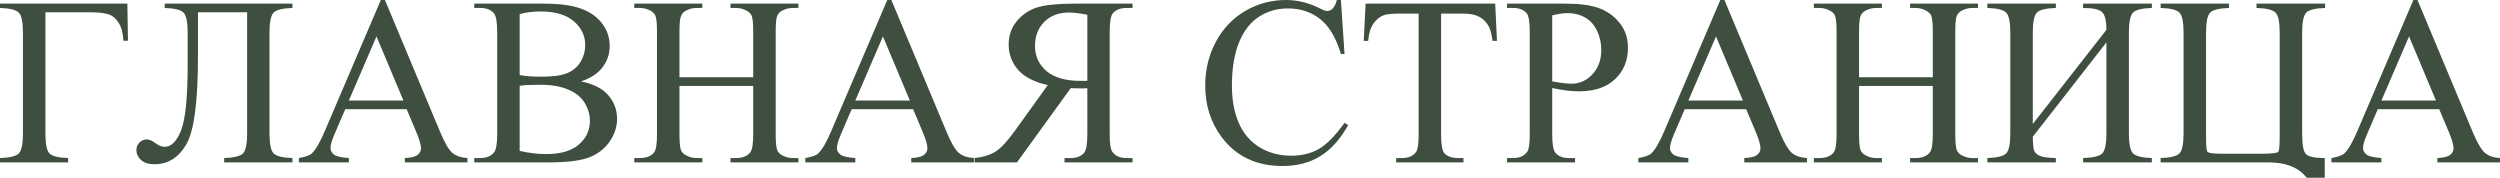 <?xml version="1.0" encoding="UTF-8"?> <svg xmlns="http://www.w3.org/2000/svg" viewBox="0 0 813.324 57.825" fill="none"><path d="M41.438 1.181L41.628 13.254H40.143C40.041 10.816 39.52 8.861 38.581 7.389C37.642 5.916 36.486 4.989 35.115 4.608C33.769 4.202 31.814 3.999 29.25 3.999H14.777V43.418C14.777 46.82 15.209 48.978 16.072 49.892C16.961 50.807 18.992 51.314 22.166 51.416V52.825H0V51.416C3.199 51.314 5.243 50.807 6.132 49.892C7.021 48.978 7.465 46.82 7.465 43.418V10.588C7.465 7.186 7.021 5.027 6.132 4.113C5.243 3.199 3.199 2.691 0 2.59V1.181H41.438Z" fill="#3E4E3F"></path><path d="M80.399 3.999H64.403V18.472C64.403 33.071 63.147 42.555 60.633 46.922C58.119 51.264 54.653 53.434 50.235 53.434C48.357 53.434 46.909 52.978 45.894 52.063C44.878 51.124 44.37 50.045 44.37 48.826C44.37 47.887 44.7 47.074 45.36 46.389C46.021 45.703 46.82 45.36 47.76 45.36C48.547 45.36 49.448 45.741 50.464 46.503C51.606 47.341 52.635 47.76 53.549 47.76C55.758 47.76 57.561 45.932 58.957 42.275C60.353 38.594 61.052 31.637 61.052 21.404V10.588C61.052 7.186 60.607 5.027 59.719 4.113C58.83 3.199 56.786 2.691 53.587 2.59V1.181H95.139V2.59C91.939 2.691 89.896 3.199 89.007 4.113C88.118 5.027 87.674 7.186 87.674 10.588V43.418C87.674 46.82 88.118 48.978 89.007 49.892C89.896 50.807 91.939 51.314 95.139 51.416V52.825H72.934V51.416C76.134 51.314 78.178 50.807 79.066 49.892C79.955 48.978 80.399 46.82 80.399 43.418V3.999Z" fill="#3E4E3F"></path><path d="M132.311 35.534H112.315L108.811 43.685C107.948 45.69 107.517 47.189 107.517 48.179C107.517 48.966 107.885 49.664 108.621 50.273C109.383 50.858 111.008 51.238 113.496 51.416V52.825H97.233V51.416C99.392 51.035 100.788 50.54 101.423 49.931C102.718 48.712 104.152 46.236 105.727 42.504L123.893 0H125.227L143.203 42.961C144.65 46.414 145.958 48.661 147.126 49.702C148.319 50.718 149.97 51.289 152.077 51.416V52.825H131.701V51.416C133.758 51.314 135.142 50.972 135.853 50.388C136.589 49.804 136.957 49.093 136.957 48.255C136.957 47.138 136.449 45.373 135.433 42.961L132.311 35.534ZM131.244 32.716L122.484 11.845L113.496 32.716H131.244Z" fill="#3E4E3F"></path><path d="M189.02 26.47C192.601 27.231 195.279 28.45 197.057 30.126C199.52 32.462 200.751 35.318 200.751 38.695C200.751 41.26 199.939 43.723 198.313 46.084C196.688 48.42 194.454 50.134 191.61 51.226C188.792 52.292 184.476 52.825 178.661 52.825H154.286V51.416H156.228C158.387 51.416 159.935 50.731 160.875 49.359C161.459 48.471 161.751 46.579 161.751 43.685V10.321C161.751 7.122 161.383 5.104 160.647 4.266C159.656 3.148 158.184 2.59 156.228 2.59H154.286V1.181H176.605C180.768 1.181 184.107 1.485 186.621 2.095C190.43 3.009 193.337 4.634 195.343 6.97C197.349 9.28 198.352 11.946 198.352 14.968C198.352 17.558 197.565 19.881 195.99 21.938C194.416 23.969 192.093 25.479 189.02 26.47ZM169.063 24.413C170.003 24.591 171.069 24.73 172.263 24.832C173.482 24.908 174.814 24.946 176.262 24.946C179.969 24.946 182.749 24.553 184.603 23.766C186.481 22.953 187.916 21.722 188.906 20.071C189.896 18.421 190.392 16.618 190.392 14.663C190.392 11.642 189.16 9.064 186.697 6.932C184.234 4.799 180.642 3.732 175.919 3.732C173.38 3.732 171.095 4.012 169.063 4.57V24.413ZM169.063 49.093C172.009 49.778 174.916 50.121 177.785 50.121C182.381 50.121 185.885 49.093 188.297 47.036C190.709 44.954 191.915 42.39 191.915 39.343C191.915 37.337 191.369 35.407 190.277 33.554C189.186 31.7 187.408 30.24 184.945 29.174C182.482 28.107 179.435 27.574 175.805 27.574C174.23 27.574 172.885 27.6 171.768 27.65C170.65 27.701 169.749 27.79 169.063 27.917V49.093Z" fill="#3E4E3F"></path><path d="M221.051 25.137H245.045V10.359C245.045 7.719 244.88 5.979 244.55 5.142C244.296 4.507 243.763 3.961 242.95 3.504C241.858 2.895 240.703 2.59 239.484 2.59H237.656V1.181H259.746V2.59H257.917C256.7 2.59 255.545 2.882 254.453 3.466C253.64 3.872 253.08 4.494 252.775 5.332C252.498 6.145 252.358 7.82 252.358 10.359V43.685C252.358 46.3 252.523 48.026 252.853 48.864C253.105 49.499 253.628 50.045 254.415 50.502C255.532 51.111 256.7 51.416 257.917 51.416H259.746V52.825H237.656V51.416H239.484C241.592 51.416 243.128 50.794 244.093 49.55C244.728 48.737 245.045 46.782 245.045 43.685V27.955H221.051V43.685C221.051 46.3 221.216 48.026 221.546 48.864C221.8 49.499 222.333 50.045 223.146 50.502C224.237 51.111 225.393 51.416 226.611 51.416H228.478V52.825H206.35V51.416H208.178C210.311 51.416 211.859 50.794 212.824 49.55C213.434 48.737 213.738 46.782 213.738 43.685V10.359C213.738 7.719 213.573 5.979 213.243 5.142C212.989 4.507 212.469 3.961 211.682 3.504C210.564 2.895 209.396 2.59 208.178 2.59H206.35V1.181H228.478V2.59H226.611C225.393 2.59 224.237 2.882 223.146 3.466C222.358 3.872 221.813 4.494 221.508 5.332C221.203 6.145 221.051 7.82 221.051 10.359V25.137Z" fill="#3E4E3F"></path><path d="M297.071 35.534H277.075L273.571 43.685C272.709 45.69 272.276 47.189 272.276 48.179C272.276 48.966 272.644 49.664 273.381 50.273C274.143 50.858 275.768 51.238 278.255 51.416V52.825H261.993V51.416C264.15 51.035 265.548 50.54 266.182 49.931C267.477 48.712 268.912 46.236 270.487 42.504L288.653 0H289.987L307.963 42.961C309.411 46.414 310.718 48.661 311.885 49.702C313.08 50.718 314.729 51.289 316.837 51.416V52.825H296.461V51.416C298.518 51.314 299.9 50.972 300.613 50.388C301.35 49.804 301.717 49.093 301.717 48.255C301.717 47.138 301.21 45.373 300.193 42.961L297.071 35.534ZM296.004 32.716L287.243 11.845L278.255 32.716H296.004Z" fill="#3E4E3F"></path><path d="M317.066 52.825V51.416C319.883 51.111 322.168 50.4 323.92 49.283C325.672 48.166 327.767 45.906 330.206 42.504L340.869 27.689C336.527 26.724 333.315 25.073 331.233 22.737C329.176 20.401 328.149 17.646 328.149 14.473C328.149 11.502 329.049 8.95 330.853 6.817C332.681 4.659 334.89 3.187 337.48 2.399C340.094 1.587 344.146 1.181 349.629 1.181H368.443V2.59H366.501C364.546 2.59 363.074 3.148 362.084 4.266C361.372 5.053 361.017 7.071 361.017 10.321V43.685C361.017 46.63 361.284 48.496 361.817 49.283C362.757 50.705 364.316 51.416 366.501 51.416H368.443V52.825H346.315V51.416H348.335C350.264 51.416 351.711 50.858 352.676 49.74C353.386 48.953 353.741 46.935 353.741 43.685V28.679C353.336 28.704 352.941 28.73 352.561 28.755C352.181 28.755 351.824 28.755 351.494 28.755C350.682 28.755 349.629 28.73 348.335 28.679L330.853 52.825H317.066ZM353.741 26.279V4.799C351.229 4.316 349.235 4.075 347.762 4.075C344.436 4.075 341.759 5.091 339.727 7.122C337.72 9.128 336.717 11.743 336.717 14.968C336.717 18.269 337.962 20.985 340.451 23.118C342.963 25.251 346.683 26.317 351.609 26.317C351.839 26.317 352.129 26.317 352.486 26.317C352.841 26.292 353.259 26.279 353.741 26.279Z" fill="#3E4E3F"></path><path d="M436.236 0L437.418 17.558H436.236C434.661 12.302 432.414 8.519 429.495 6.208C426.575 3.897 423.071 2.742 418.984 2.742C415.555 2.742 412.458 3.618 409.691 5.37C406.922 7.097 404.74 9.864 403.14 13.673C401.566 17.481 400.778 22.217 400.778 27.879C400.778 32.551 401.528 36.601 403.025 40.028C404.523 43.456 406.77 46.084 409.766 47.912C412.788 49.74 416.228 50.654 420.087 50.654C423.438 50.654 426.398 49.943 428.962 48.522C431.527 47.074 434.344 44.218 437.418 39.952L438.598 40.714C436.008 45.309 432.986 48.674 429.532 50.807C426.08 52.94 421.979 54.006 417.232 54.006C408.674 54.006 402.048 50.832 397.352 44.484C393.847 39.762 392.095 34.201 392.095 27.803C392.095 22.648 393.25 17.913 395.56 13.597C397.872 9.28 401.046 5.941 405.082 3.58C409.144 1.193 413.576 0 418.375 0C422.106 0 425.788 0.914 429.42 2.742C430.484 3.301 431.247 3.58 431.704 3.58C432.389 3.58 432.986 3.339 433.494 2.856C434.154 2.171 434.624 1.219 434.904 0H436.236Z" fill="#3E4E3F"></path><path d="M486.432 1.181L487.005 13.292H485.558C485.278 11.159 484.898 9.636 484.415 8.722C483.628 7.249 482.573 6.17 481.253 5.484C479.959 4.773 478.244 4.418 476.112 4.418H468.839V43.875C468.839 47.049 469.181 49.029 469.866 49.816C470.831 50.883 472.315 51.416 474.322 51.416H476.112V52.825H454.212V51.416H456.041C458.223 51.416 459.773 50.756 460.688 49.436C461.245 48.623 461.525 46.77 461.525 43.875V4.418H455.317C452.905 4.418 451.192 4.596 450.175 4.951C448.855 5.434 447.726 6.36 446.786 7.731C445.846 9.103 445.289 10.956 445.111 13.292H443.664L444.271 1.181H486.432Z" fill="#3E4E3F"></path><path d="M504.981 28.641V43.685C504.981 46.935 505.336 48.953 506.048 49.74C507.013 50.858 508.473 51.416 510.427 51.416H512.409V52.825H490.279V51.416H492.224C494.406 51.416 495.968 50.705 496.908 49.283C497.415 48.496 497.67 46.63 497.67 43.685V10.321C497.67 7.071 497.325 5.053 496.64 4.266C495.65 3.148 494.178 2.59 492.224 2.59H490.279V1.181H509.21C513.829 1.181 517.473 1.663 520.14 2.628C522.805 3.567 525.052 5.167 526.881 7.427C528.708 9.687 529.623 12.365 529.623 15.463C529.623 19.678 528.226 23.105 525.434 25.746C522.667 28.387 518.743 29.707 513.664 29.707C512.422 29.707 511.075 29.618 509.627 29.44C508.18 29.263 506.633 28.996 504.981 28.641ZM504.981 26.47C506.328 26.724 507.52 26.914 508.563 27.041C509.602 27.168 510.492 27.231 511.227 27.231C513.869 27.231 516.141 26.216 518.046 24.185C519.975 22.128 520.94 19.475 520.94 16.225C520.94 13.99 520.483 11.921 519.568 10.017C518.655 8.087 517.358 6.652 515.684 5.713C514.009 4.748 512.104 4.266 509.97 4.266C508.675 4.266 507.013 4.507 504.981 4.989V26.47Z" fill="#3E4E3F"></path><path d="M568.09 35.534H548.094L544.59 43.685C543.727 45.69 543.295 47.189 543.295 48.179C543.295 48.966 543.665 49.664 544.4 50.273C545.162 50.858 546.787 51.238 549.276 51.416V52.825H533.012V51.416C535.172 51.035 536.567 50.54 537.201 49.931C538.496 48.712 539.931 46.236 541.505 42.504L559.674 0H561.006L578.982 42.961C580.43 46.414 581.737 48.661 582.907 49.702C584.099 50.718 585.748 51.289 587.855 51.416V52.825H567.48V51.416C569.537 51.314 570.922 50.972 571.631 50.388C572.369 49.804 572.736 49.093 572.736 48.255C572.736 47.138 572.229 45.373 571.214 42.961L568.09 35.534ZM567.022 32.716L558.264 11.845L549.276 32.716H567.022Z" fill="#3E4E3F"></path><path d="M604.804 25.137H628.799V10.359C628.799 7.719 628.634 5.979 628.304 5.142C628.049 4.507 627.517 3.961 626.705 3.504C625.612 2.895 624.458 2.59 623.238 2.59H621.411V1.181H643.501V2.59H641.671C640.454 2.59 639.297 2.882 638.207 3.466C637.395 3.872 636.835 4.494 636.53 5.332C636.25 6.145 636.113 7.82 636.113 10.359V43.685C636.113 46.3 636.277 48.026 636.607 48.864C636.86 49.499 637.38 50.045 638.167 50.502C639.284 51.111 640.454 51.416 641.671 51.416H643.501V52.825H621.411V51.416H623.238C625.345 51.416 626.882 50.794 627.847 49.55C628.482 48.737 628.799 46.782 628.799 43.685V27.955H604.804V43.685C604.804 46.3 604.969 48.026 605.299 48.864C605.554 49.499 606.087 50.045 606.899 50.502C607.991 51.111 609.146 51.416 610.366 51.416H612.233V52.825H590.102V51.416H591.932C594.064 51.416 595.614 50.794 596.579 49.55C597.188 48.737 597.493 46.782 597.493 43.685V10.359C597.493 7.719 597.326 5.979 596.996 5.142C596.744 4.507 596.224 3.961 595.436 3.504C594.319 2.895 593.149 2.59 591.932 2.59H590.102V1.181H612.233V2.59H610.366C609.146 2.59 607.991 2.882 606.899 3.466C606.112 3.872 605.567 4.494 605.262 5.332C604.957 6.145 604.804 7.82 604.804 10.359V25.137Z" fill="#3E4E3F"></path><path d="M685.279 9.712C685.279 6.614 684.772 4.659 683.757 3.847C682.767 3.009 680.748 2.59 677.701 2.59V1.181H700.059V2.59C696.859 2.691 694.815 3.199 693.925 4.113C693.038 5.027 692.593 7.186 692.593 10.588V43.418C692.593 46.82 693.038 48.978 693.925 49.892C694.815 50.807 696.859 51.314 700.059 51.416V52.825H677.701V51.416C680.975 51.314 683.057 50.807 683.947 49.892C684.837 48.953 685.279 46.795 685.279 43.418V13.787L661.325 44.484C661.35 46.693 661.49 48.179 661.742 48.94C662.022 49.677 662.644 50.261 663.609 50.692C664.599 51.124 666.338 51.365 668.828 51.416V52.825H646.548V51.416C649.747 51.314 651.789 50.807 652.679 49.892C653.566 48.978 654.011 46.82 654.011 43.418V10.588C654.011 7.186 653.566 5.027 652.679 4.113C651.789 3.199 649.747 2.691 646.548 2.59V1.181H668.828V2.59C665.604 2.691 663.547 3.199 662.657 4.113C661.769 5.027 661.325 7.186 661.325 10.588V40.333L685.279 9.712Z" fill="#3E4E3F"></path><path d="M756.312 51.416V67.679H755.017C754.304 63.768 752.642 60.315 750.025 57.319C747.436 54.323 743.412 52.825 737.953 52.825H702.913V51.416C706.112 51.314 708.157 50.807 709.047 49.892C709.934 48.978 710.379 46.82 710.379 43.418V10.588C710.379 7.186 709.934 5.027 709.047 4.113C708.157 3.199 706.112 2.691 702.913 2.59V1.181H725.156V2.59C721.956 2.691 719.912 3.199 719.025 4.113C718.135 5.027 717.692 7.186 717.692 10.588V45.018C717.692 47.43 717.83 48.864 718.11 49.321C718.39 49.778 719.927 50.007 722.719 50.007H736.011C739.26 50.007 741.012 49.766 741.267 49.283C741.52 48.775 741.647 47.112 741.647 44.294V10.588C741.647 7.186 741.202 5.027 740.315 4.113C739.425 3.199 737.356 2.691 734.106 2.59V1.181H756.424V2.59C753.225 2.691 751.183 3.199 750.293 4.113C749.406 5.027 748.961 7.186 748.961 10.588V43.532C748.961 47.062 749.366 49.258 750.178 50.121C751.018 50.984 753.06 51.416 756.312 51.416Z" fill="#3E4E3F"></path><path d="M793.558 35.534H773.563L770.059 43.685C769.196 45.69 768.764 47.189 768.764 48.179C768.764 48.966 769.134 49.664 769.869 50.273C770.631 50.858 772.256 51.238 774.745 51.416V52.825H758.481V51.416C760.641 51.035 762.035 50.54 762.67 49.931C763.965 48.712 765.4 46.236 766.974 42.504L785.143 0H786.475L804.451 42.961C805.898 46.414 807.206 48.661 808.373 49.702C809.568 50.718 811.217 51.289 813.324 51.416V52.825H792.949V51.416C795.006 51.314 796.39 50.972 797.1 50.388C797.838 49.804 798.205 49.093 798.205 48.255C798.205 47.138 797.698 45.373 796.683 42.961L793.558 35.534ZM792.491 32.716L783.733 11.845L774.745 32.716H792.491Z" fill="#3E4E3F"></path></svg> 